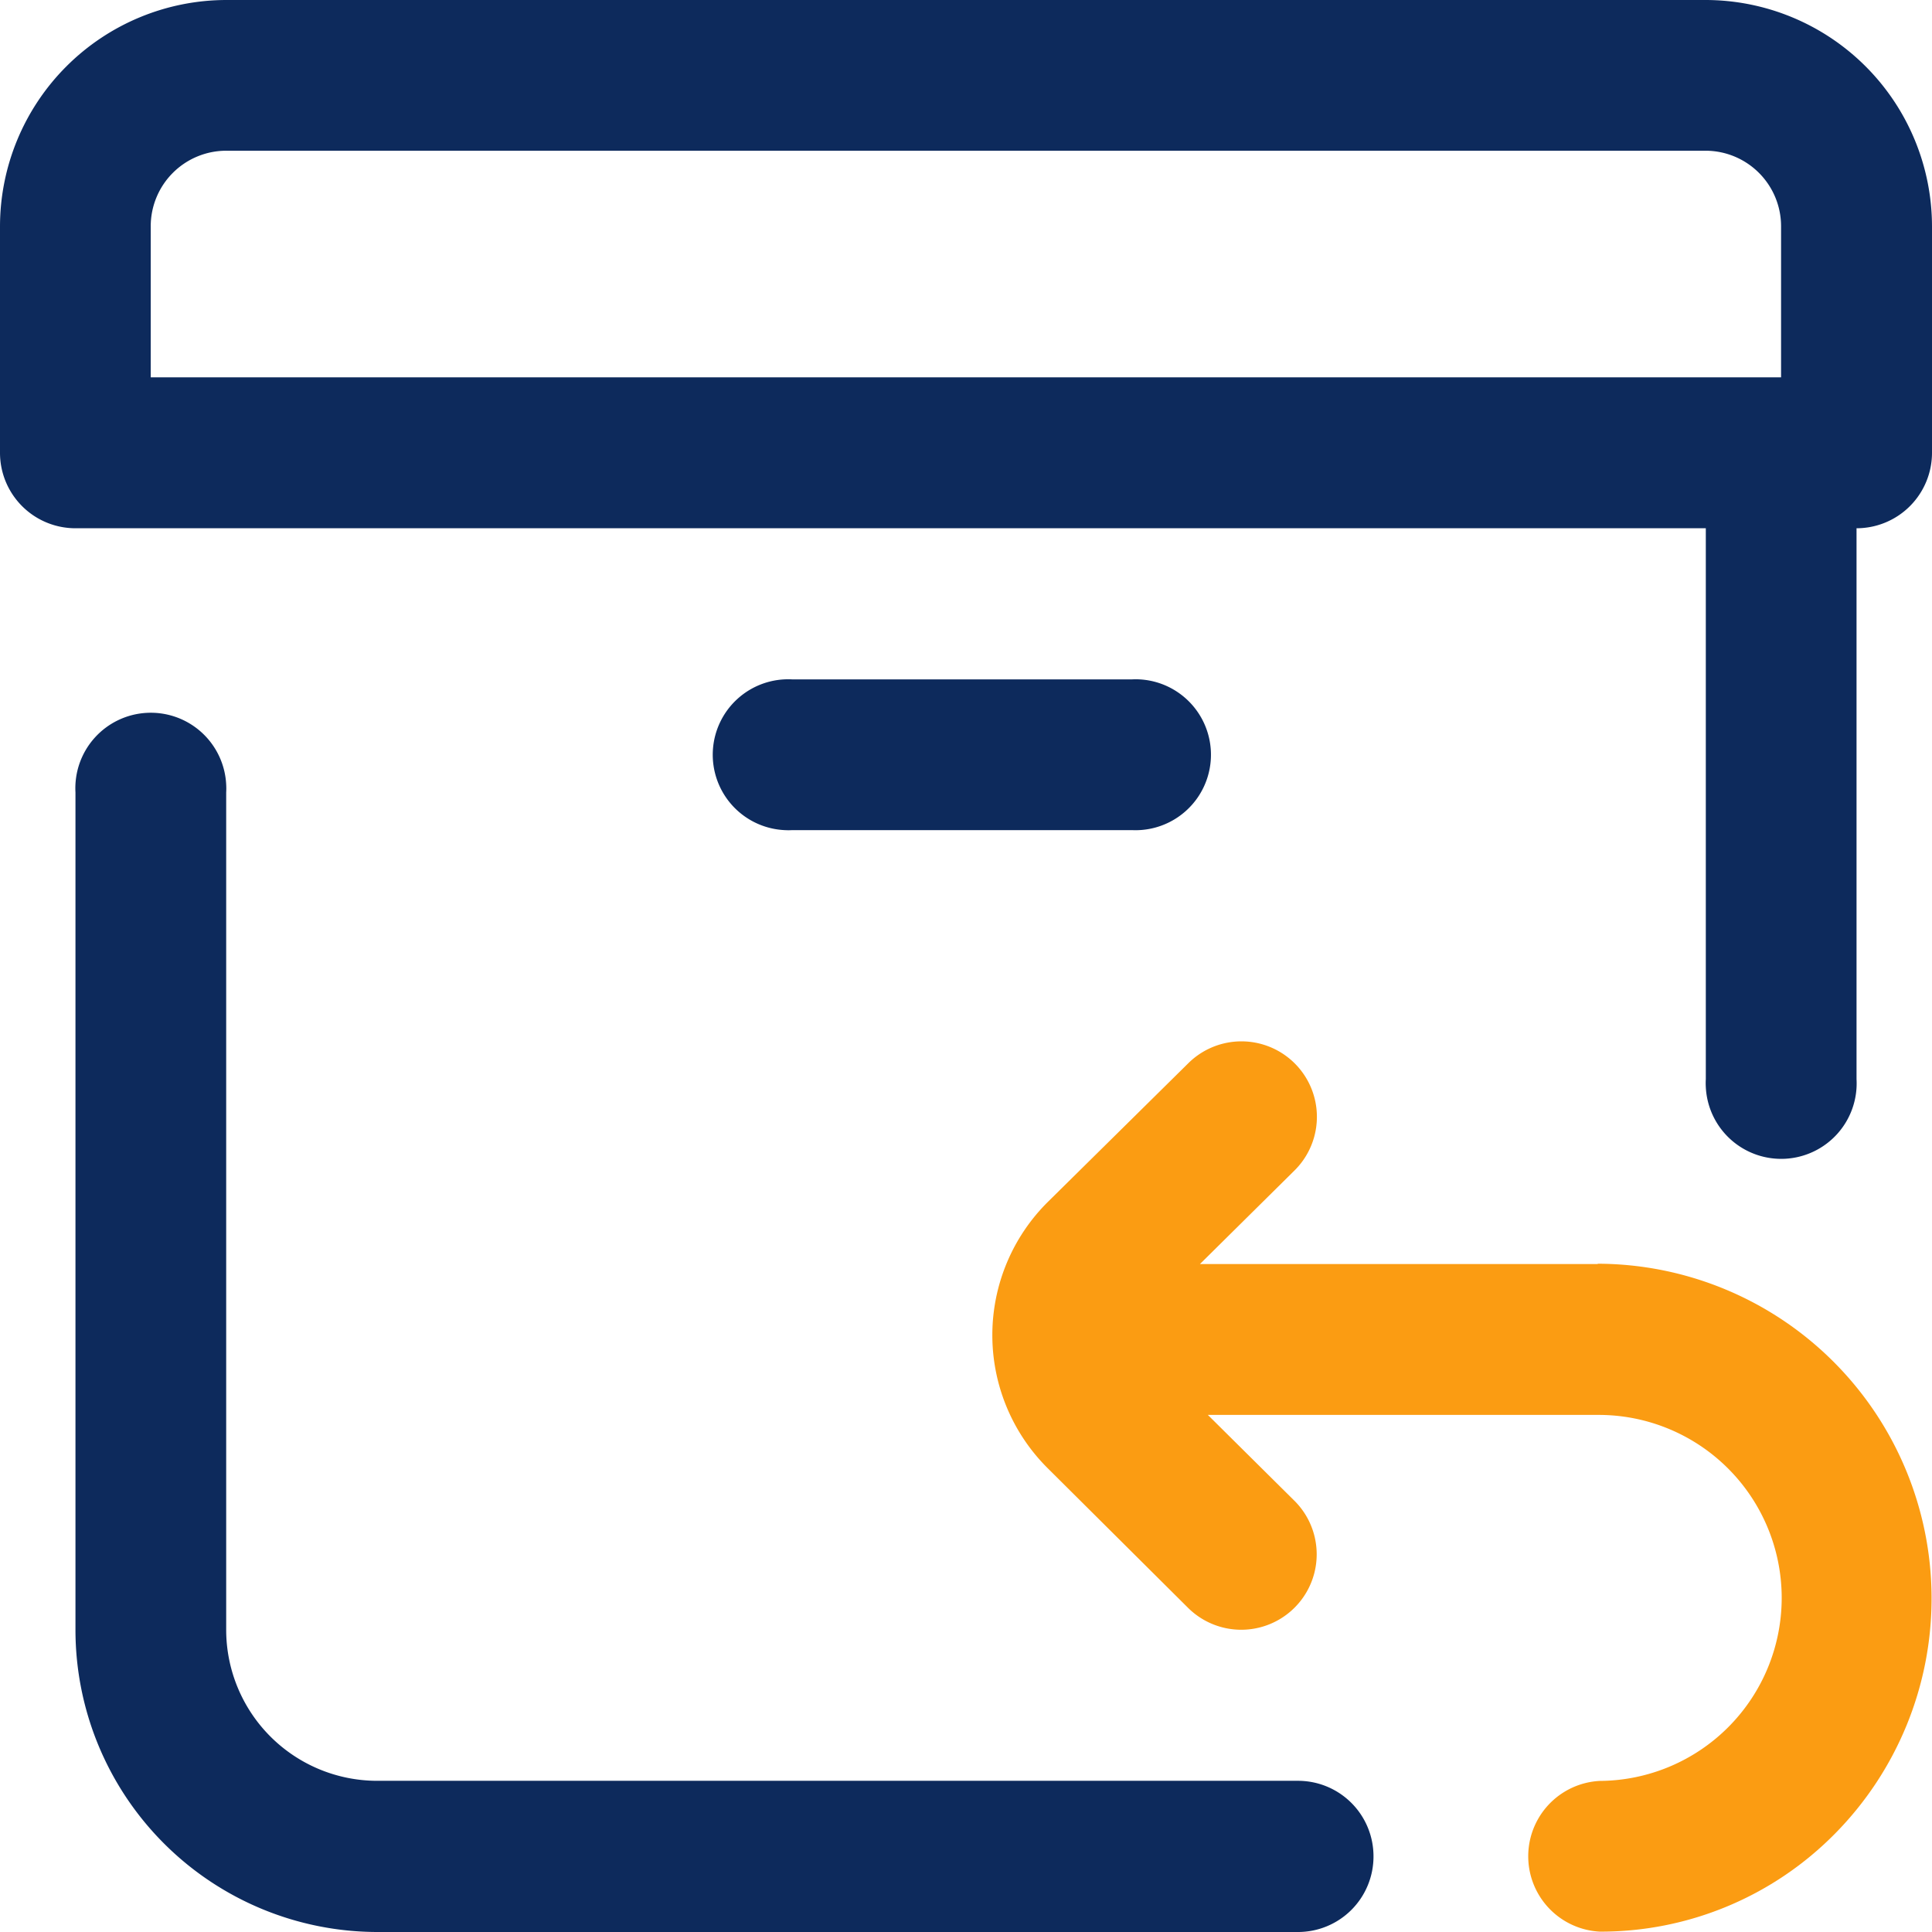 <svg id="Group_1105" data-name="Group 1105" xmlns="http://www.w3.org/2000/svg" xmlns:xlink="http://www.w3.org/1999/xlink" width="37.173" height="37.173" viewBox="0 0 37.173 37.173">
  <defs>
    <clipPath id="clip-path">
      <rect id="Rectangle_505" data-name="Rectangle 505" width="37.173" height="37.173" transform="translate(0 0)" fill="none"/>
    </clipPath>
  </defs>
  <g id="Group_1104" data-name="Group 1104" clip-path="url(#clip-path)">
    <path id="Path_10290" data-name="Path 10290" d="M26.427,35.721a1.452,1.452,0,0,1-1.452,1.452H7.26a5.815,5.815,0,0,1-5.808-5.808V15.247a1.452,1.452,0,1,1,2.9-.152,1.285,1.285,0,0,1,0,.152V31.364a2.907,2.907,0,0,0,2.9,2.9H24.975a1.452,1.452,0,0,1,1.452,1.452v.005M37.173,4.356V8.712a1.452,1.452,0,0,1-1.452,1.452v10.6a1.452,1.452,0,1,1-2.9.152,1.285,1.285,0,0,1,0-.152v-10.6H1.452A1.452,1.452,0,0,1,0,8.712V4.356A4.361,4.361,0,0,1,4.356,0h28.46a4.361,4.361,0,0,1,4.357,4.356M2.9,7.26H34.269V4.36A1.454,1.454,0,0,0,32.821,2.9H4.356A1.454,1.454,0,0,0,2.9,4.352V7.26Zm18.877,8.712a1.452,1.452,0,0,0,.152-2.9,1.285,1.285,0,0,0-.152,0h-6.53a1.452,1.452,0,1,0-.152,2.9,1.285,1.285,0,0,0,.152,0Z" fill="#0d2a5c"/>
    <path id="Path_10291" data-name="Path 10291" d="M30.743,24.321H23.088l1.819-1.8a1.452,1.452,0,1,0-2.042-2.065l-2.7,2.666a3.61,3.61,0,0,0-.034,5.1l.027.027,2.7,2.686a1.452,1.452,0,1,0,2.048-2.059L23.24,27.224h7.5a3.521,3.521,0,0,1,.04,7.042,1.452,1.452,0,0,0,0,2.9,6.325,6.325,0,0,0,4.529-1.888A6.44,6.44,0,0,0,30.74,24.315Z" fill="#fb9c12"/>
  </g>
</svg>
